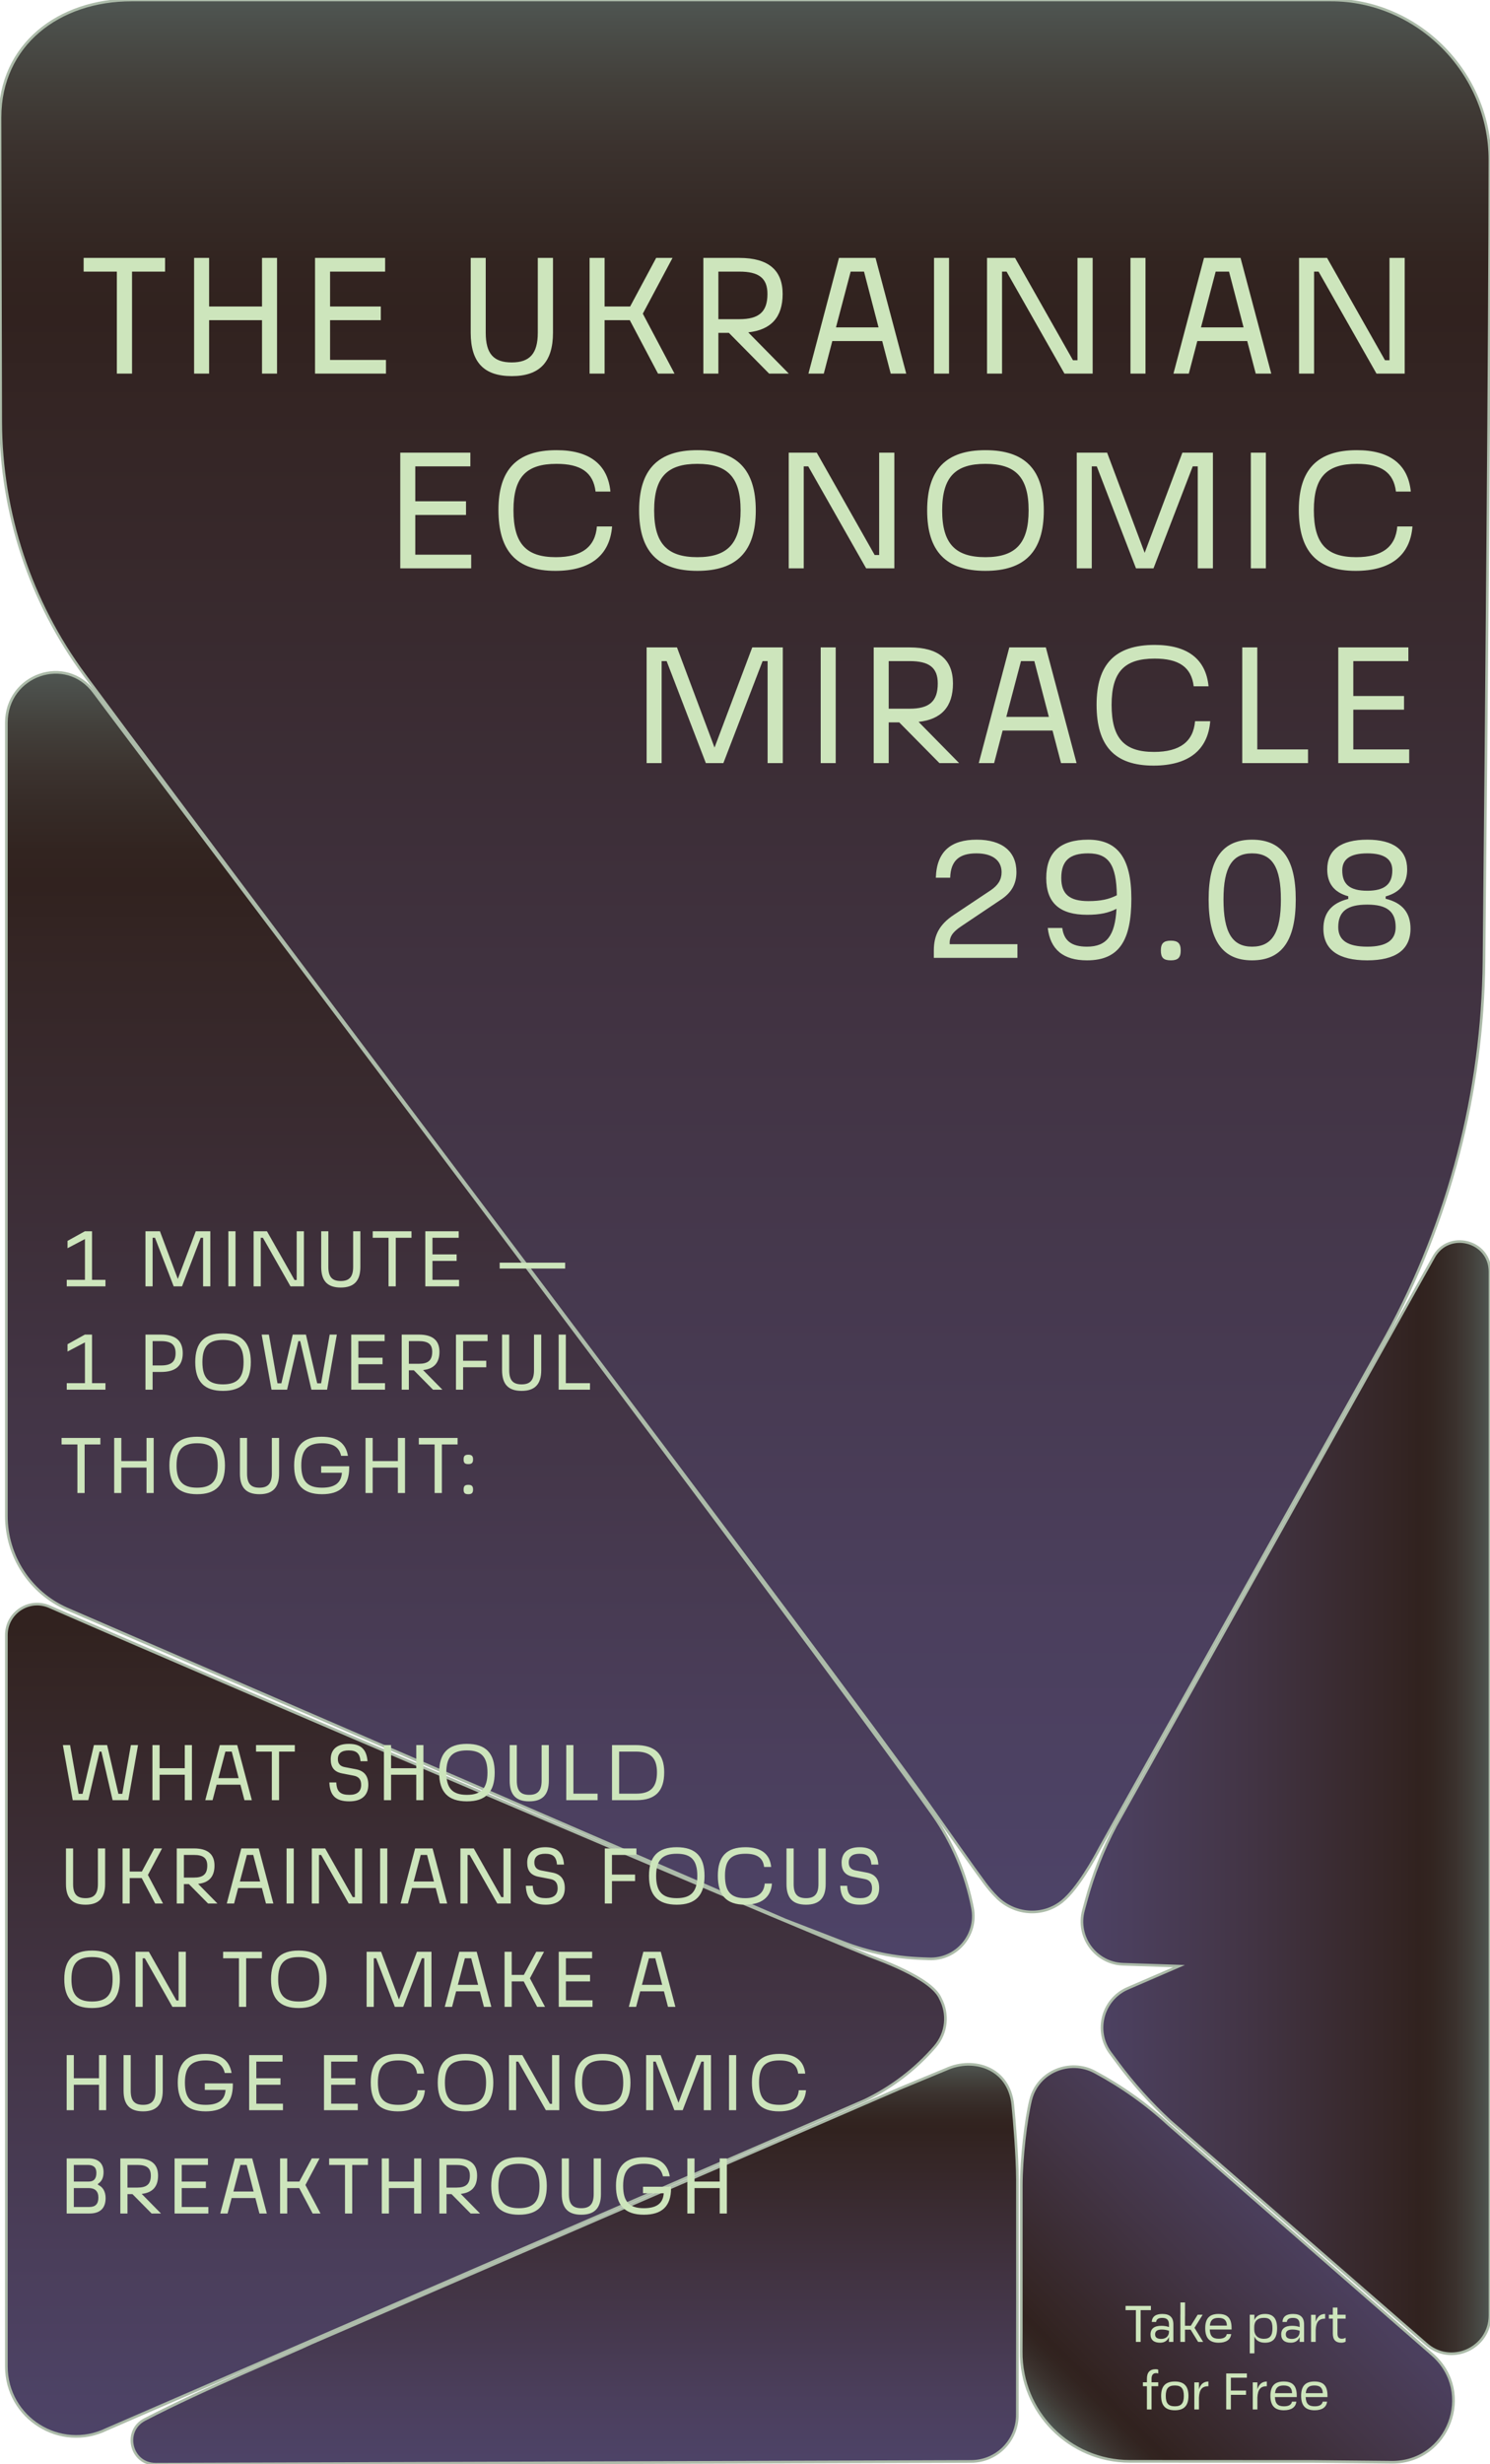 <svg width="375" height="620" viewBox="0 0 375 620" fill="none" xmlns="http://www.w3.org/2000/svg">
<g clip-path="url(#clip0_2085_15222)">
<path d="M284.358 619.285C269.162 619.285 256.885 606.87 257.019 591.664C257.063 586.037 257.019 579.316 257.041 549.93C257.041 542.963 258.2 533.161 259.403 528.315C261.208 521.103 269.34 518.021 275.468 521.281C282.219 524.899 288.503 529.342 294.14 534.545L360.628 592.535C371.19 601.958 364.55 619.486 350.401 619.509L330.659 619.308L284.358 619.285Z" fill="url(#paint0_linear_2085_15222)" stroke="#ACBBA9" stroke-width="0.668" stroke-miterlimit="10"/>
<path d="M294.453 533.652C289.618 529.186 285.206 524.296 281.284 519.004L279.479 516.57C275.335 511.01 277.474 503.016 283.824 500.269L296.725 494.687L282.688 494.218C275.758 493.995 270.856 487.341 272.684 480.642L273.33 478.275C275.112 471.71 277.608 465.346 280.794 459.317L360.741 316.431C364.439 309.42 375.023 312.077 375.001 319.981V582.554C374.979 590.949 365.041 595.326 358.847 589.677L294.453 533.652Z" fill="url(#paint1_linear_2085_15222)" stroke="#ACBBA9" stroke-width="0.668" stroke-miterlimit="10"/>
<path d="M39.172 620C32.933 620.022 30.883 611.649 36.409 608.768C51.27 601.02 73.797 591.753 78.365 589.543L226.048 525.658C226.115 525.636 226.159 525.613 226.226 525.569L238.124 520.634C245.032 517.463 253.989 520.299 254.902 529.61C255.281 533.339 256.039 542.539 256.061 548.434C256.083 572.282 256.061 585.077 256.039 607.629C256.039 614.083 250.825 619.308 244.385 619.308L39.172 620Z" fill="url(#paint2_linear_2085_15222)" stroke="#ACBBA9" stroke-width="0.668" stroke-miterlimit="10"/>
<path d="M234.759 456.526C239.727 463.582 243.136 471.598 244.763 480.061C246.078 486.872 240.708 493.146 233.778 492.856L232.107 492.789C225.289 492.566 218.56 491.181 212.21 488.703C205.48 486.09 197.637 483.076 197.637 483.076L16.8 404.789C7.575 400.702 1.604 391.547 1.604 381.432V181.829C1.626 169.771 16.599 164.501 23.707 174.215C29.79 182.521 205.191 414.524 234.759 456.526Z" fill="url(#paint3_linear_2085_15222)" stroke="#ACBBA9" stroke-width="0.668" stroke-miterlimit="10"/>
<path d="M236.697 502.882C234.513 497.59 220.61 492.834 218.827 492.119C194.652 482.428 52.517 421.804 12.455 404.253C7.33 402.02 1.604 405.771 1.604 411.376V595.393C1.604 608.389 15.173 616.896 26.826 611.224L217.624 528.471C224.375 525.234 230.414 520.634 235.316 514.962C238.368 511.434 238.68 506.633 236.697 502.882Z" fill="url(#paint4_linear_2085_15222)" stroke="#ACBBA9" stroke-width="0.668" stroke-miterlimit="10"/>
<path d="M374.978 40.193C374.978 18.288 356.774 -0.067 334.915 0C334.202 0 63.302 0 33.111 0C14.817 -0.022 0 11.232 0 29.564L0.178 106.11C0.245 129.064 7.643 151.416 21.279 169.86C73.507 240.466 210.25 420.732 233.89 454.204C241.087 464.386 245.677 470.884 246.034 471.33C246.836 472.335 248.507 475.059 251.047 477.516C255.414 481.736 262.233 482.294 267.045 478.61C267.157 478.543 267.246 478.453 267.357 478.364C271.212 475.238 275.446 467.601 276.872 464.877L348.93 336.148C364.728 307.231 373.151 274.831 373.485 241.873C374.086 181.784 374.955 83.847 374.978 40.193Z" fill="url(#paint5_linear_2085_15222)" stroke="#ACBBA9" stroke-width="0.668" stroke-miterlimit="10"/>
<path d="M29.408 94H33.23V68.338H41.546V64.894H21.05V68.338H29.408V94ZM65.942 64.894V77.116H52.628V64.894H48.848V94H52.628V80.56H65.942V94H69.722V64.894H65.942ZM79.29 94H97.14V90.556H83.07V80.56H95.838V77.116H83.07V68.338H96.93V64.894H79.29V94ZM128.799 94.63C135.771 94.63 139.173 91.144 139.173 83.71V64.894H135.351V83.71C135.351 89.002 133.293 91.186 128.799 91.186C124.221 91.186 122.247 89.002 122.247 83.71V64.894H118.467V83.71C118.467 91.144 121.785 94.63 128.799 94.63ZM165.604 94H169.762L161.782 78.922L169.258 64.894H165.142L158.59 77.116H152.164V64.894H148.384V94H152.164V80.56H158.506L165.604 94ZM198.526 94L188.32 83.626C194.074 82.996 196.972 79.804 196.972 73.966C196.972 67.918 193.318 64.894 186.094 64.894H177.022V94H180.802V83.752H183.448L193.57 94H198.526ZM180.802 68.338H186.094C190.924 68.338 193.15 69.934 193.15 73.966C193.15 78.544 190.924 80.308 186.094 80.308H180.802V68.338ZM224.173 94H228.079L220.351 64.894H211.153L203.467 94H207.331L209.473 85.81H222.031L224.173 94ZM210.397 82.366L214.093 68.338H217.453L221.107 82.366H210.397ZM235.075 94H238.855V64.894H235.075V94ZM271.177 64.894V90.64H270.043L255.469 64.894H248.413V94H252.193V68.338H253.327L267.901 94H274.999V64.894H271.177ZM284.515 94H288.295V64.894H284.515V94ZM316.04 94H319.946L312.218 64.894H303.02L295.334 94H299.198L301.34 85.81H313.898L316.04 94ZM302.264 82.366L305.96 68.338H309.32L312.974 82.366H302.264ZM349.706 64.894V90.64H348.572L333.998 64.894H326.942V94H330.722V68.338H331.856L346.43 94H353.528V64.894H349.706Z" fill="#CDE5BC"/>
<path d="M100.738 143H118.588V139.556H104.518V129.56H117.286V126.116H104.518V117.338H118.378V113.894H100.738V143ZM139.771 143.63C148.465 143.63 153.463 139.808 154.051 132.458H150.229C149.809 137.624 146.365 140.186 139.897 140.186C132.421 140.186 129.229 136.784 129.229 128.342C129.229 120.026 132.463 116.708 140.065 116.708C146.113 116.708 149.305 118.808 149.893 123.68H153.631C152.959 116.834 148.339 113.264 140.065 113.264C130.069 113.264 125.449 118.178 125.449 128.3C125.449 138.674 129.985 143.63 139.771 143.63ZM175.512 143.63C185.466 143.63 190.212 138.716 190.212 128.426C190.212 118.136 185.466 113.264 175.512 113.264C165.6 113.264 160.854 118.136 160.854 128.426C160.854 138.716 165.6 143.63 175.512 143.63ZM175.512 140.186C167.952 140.186 164.634 136.784 164.634 128.426C164.634 120.026 167.952 116.708 175.512 116.708C183.072 116.708 186.39 120.026 186.39 128.426C186.39 136.7 183.114 140.186 175.512 140.186ZM221.267 113.894V139.64H220.133L205.559 113.894H198.503V143H202.283V117.338H203.417L217.991 143H225.089V113.894H221.267ZM248.003 143.63C257.957 143.63 262.703 138.716 262.703 128.426C262.703 118.136 257.957 113.264 248.003 113.264C238.091 113.264 233.345 118.136 233.345 128.426C233.345 138.716 238.091 143.63 248.003 143.63ZM248.003 140.186C240.443 140.186 237.125 136.784 237.125 128.426C237.125 120.026 240.443 116.708 248.003 116.708C255.563 116.708 258.881 120.026 258.881 128.426C258.881 136.7 255.605 140.186 248.003 140.186ZM305.266 113.894H297.58L288.088 139.094L278.638 113.894H270.994V143H274.774V117.338H276.034L285.904 143H290.314L300.184 117.338H301.444V143H305.266V113.894ZM314.807 143H318.587V113.894H314.807V143ZM341.207 143.63C349.901 143.63 354.899 139.808 355.487 132.458H351.665C351.245 137.624 347.801 140.186 341.333 140.186C333.857 140.186 330.665 136.784 330.665 128.342C330.665 120.026 333.899 116.708 341.501 116.708C347.549 116.708 350.741 118.808 351.329 123.68H355.067C354.395 116.834 349.775 113.264 341.501 113.264C331.505 113.264 326.885 118.178 326.885 128.3C326.885 138.674 331.421 143.63 341.207 143.63Z" fill="#CDE5BC"/>
<path d="M197.01 162.894H189.324L179.832 188.094L170.382 162.894H162.738V192H166.518V166.338H167.778L177.648 192H182.058L191.928 166.338H193.188V192H197.01V162.894ZM206.551 192H210.331V162.894H206.551V192ZM241.393 192L231.187 181.626C236.941 180.996 239.839 177.804 239.839 171.966C239.839 165.918 236.185 162.894 228.961 162.894H219.889V192H223.669V181.752H226.315L236.437 192H241.393ZM223.669 166.338H228.961C233.791 166.338 236.017 167.934 236.017 171.966C236.017 176.544 233.791 178.308 228.961 178.308H223.669V166.338ZM267.04 192H270.946L263.218 162.894H254.02L246.334 192H250.198L252.34 183.81H264.898L267.04 192ZM253.264 180.366L256.96 166.338H260.32L263.974 180.366H253.264ZM290.307 192.63C299.001 192.63 303.999 188.808 304.587 181.458H300.765C300.345 186.624 296.901 189.186 290.433 189.186C282.957 189.186 279.765 185.784 279.765 177.342C279.765 169.026 282.999 165.708 290.601 165.708C296.649 165.708 299.841 167.808 300.429 172.68H304.167C303.495 165.834 298.875 162.264 290.601 162.264C280.605 162.264 275.985 167.178 275.985 177.3C275.985 187.674 280.521 192.63 290.307 192.63ZM312.65 192H329.198V188.556H316.43V162.894H312.65V192ZM336.817 192H354.667V188.556H340.597V178.56H353.365V175.116H340.597V166.338H354.457V162.894H336.817V192Z" fill="#CDE5BC"/>
<path d="M239.014 237.556C238.93 235.708 239.686 234.532 242.038 232.978L251.74 226.468C254.554 224.662 255.814 222.436 255.814 219.412C255.814 214.246 252.244 211.264 245.818 211.264C239.392 211.264 235.738 214.162 235.528 220.84H239.14C239.266 216.556 241.408 214.708 245.734 214.708C249.766 214.708 252.076 216.472 252.076 219.454C252.076 221.344 251.194 222.73 249.346 223.99L240.022 230.206C236.368 232.642 235.024 235.372 235.024 239.152V241H256.066V237.556H239.014ZM273.861 211.264C266.763 211.264 263.319 214.498 263.319 220.924C263.319 227.182 266.721 230.164 273.609 230.164C276.885 230.164 279.069 229.66 281.001 228.652C280.623 235.414 278.523 238.186 273.567 238.186C269.661 238.186 267.771 236.674 267.351 233.482H263.697C264.327 238.9 267.603 241.63 273.567 241.63C281.673 241.63 284.739 236.632 284.739 226.09C284.739 215.716 281.127 211.264 273.861 211.264ZM267.099 220.924C267.099 216.598 269.157 214.708 273.861 214.708C279.069 214.708 280.959 217.606 281.085 225.25C279.111 226.258 277.053 226.72 273.903 226.72C269.157 226.72 267.099 224.956 267.099 220.924ZM294.681 241.63C296.445 241.63 297.159 240.958 297.159 239.152C297.159 237.346 296.445 236.674 294.681 236.674C292.875 236.674 292.161 237.346 292.161 239.152C292.161 240.958 292.833 241.63 294.681 241.63ZM315.107 241.63C322.583 241.63 326.111 236.674 326.111 226.3C326.111 216.094 322.583 211.264 315.107 211.264C307.715 211.264 304.187 216.094 304.187 226.3C304.187 236.674 307.715 241.63 315.107 241.63ZM315.107 238.186C310.151 238.186 307.925 234.616 307.925 226.3C307.925 218.194 310.151 214.708 315.107 214.708C320.189 214.708 322.373 218.194 322.373 226.3C322.373 234.616 320.189 238.186 315.107 238.186ZM344.116 241.63C351.256 241.63 354.994 238.942 354.994 233.65C354.994 229.828 353.104 227.182 348.736 226.132V225.544C352.474 224.494 354.154 222.184 354.154 218.74C354.154 213.826 350.668 211.264 344.116 211.264C337.48 211.264 334.036 213.826 334.036 218.74C334.036 222.142 335.632 224.494 339.328 225.502V226.174C335.002 227.224 333.07 229.828 333.07 233.65C333.07 238.942 336.85 241.63 344.116 241.63ZM344.116 224.116C339.79 224.116 337.816 222.562 337.816 218.992C337.816 216.136 339.874 214.708 344.116 214.708C348.358 214.708 350.416 216.136 350.416 218.992C350.416 222.562 348.358 224.116 344.116 224.116ZM344.116 238.186C339.16 238.186 336.808 236.59 336.808 233.272C336.808 229.282 339.076 227.602 344.116 227.602C348.988 227.602 351.256 229.282 351.256 233.272C351.256 236.59 348.904 238.186 344.116 238.186Z" fill="#CDE5BC"/>
<path d="M23.16 322.01V309.79H21.36L17 312.21V314.05L21.38 311.75V322.01H16.8V323.65H26.54V322.01H23.16ZM52.932 309.79H49.272L44.752 321.79L40.252 309.79H36.612V323.65H38.412V311.43H39.012L43.712 323.65H45.812L50.512 311.43H51.112V323.65H52.932V309.79ZM57.475 323.65H59.275V309.79H57.475V323.65ZM74.667 309.79V322.05H74.127L67.187 309.79H63.827V323.65H65.627V311.43H66.167L73.107 323.65H76.487V309.79H74.667ZM85.758 323.95C89.078 323.95 90.698 322.29 90.698 318.75V309.79H88.878V318.75C88.878 321.27 87.898 322.31 85.758 322.31C83.578 322.31 82.638 321.27 82.638 318.75V309.79H80.838V318.75C80.838 322.29 82.418 323.95 85.758 323.95ZM97.785 323.65H99.605V311.43H103.565V309.79H93.805V311.43H97.785V323.65ZM107.042 323.65H115.542V322.01H108.842V317.25H114.922V315.61H108.842V311.43H115.442V309.79H107.042V323.65ZM125.758 319.17H142.238V317.69H125.758V319.17ZM23.16 348.01V335.79H21.36L17 338.21V340.05L21.38 337.75V348.01H16.8V349.65H26.54V348.01H23.16ZM36.612 349.65H38.412V345.19H40.532C44.192 345.19 45.992 343.63 45.992 340.47C45.992 337.33 44.192 335.79 40.532 335.79H36.612V349.65ZM38.412 343.55V337.43H40.532C43.052 337.43 44.192 338.29 44.192 340.47C44.192 342.65 43.052 343.55 40.532 343.55H38.412ZM56.121 349.95C60.861 349.95 63.121 347.61 63.121 342.71C63.121 337.81 60.861 335.49 56.121 335.49C51.401 335.49 49.141 337.81 49.141 342.71C49.141 347.61 51.401 349.95 56.121 349.95ZM56.121 348.31C52.521 348.31 50.941 346.69 50.941 342.71C50.941 338.71 52.521 337.13 56.121 337.13C59.721 337.13 61.301 338.71 61.301 342.71C61.301 346.65 59.741 348.31 56.121 348.31ZM82.975 335.79L80.815 348.05H79.835L76.995 335.79H75.375L75.355 335.81V335.79H73.675L70.815 348.05H69.835L67.675 335.79H65.855L68.335 349.65H72.255L75.095 337.43H75.555L78.375 349.65H82.315L84.775 335.79H82.975ZM88.401 349.65H96.901V348.01H90.201V343.25H96.281V341.61H90.201V337.43H96.801V335.79H88.401V349.65ZM111.34 349.65L106.48 344.71C109.22 344.41 110.6 342.89 110.6 340.11C110.6 337.23 108.86 335.79 105.42 335.79H101.1V349.65H102.9V344.77H104.16L108.98 349.65H111.34ZM102.9 337.43H105.42C107.72 337.43 108.78 338.19 108.78 340.11C108.78 342.29 107.72 343.13 105.42 343.13H102.9V337.43ZM114.757 349.65H116.557V344.01H122.377V342.37H116.557V337.43H122.717V335.79H114.757V349.65ZM131.278 349.95C134.598 349.95 136.218 348.29 136.218 344.75V335.79H134.398V344.75C134.398 347.27 133.418 348.31 131.278 348.31C129.098 348.31 128.158 347.27 128.158 344.75V335.79H126.358V344.75C126.358 348.29 127.938 349.95 131.278 349.95ZM140.604 349.65H148.484V348.01H142.404V335.79H140.604V349.65ZM19.48 375.65H21.3V363.43H25.26V361.79H15.5V363.43H19.48V375.65ZM36.877 361.79V367.61H30.537V361.79H28.737V375.65H30.537V369.25H36.877V375.65H38.677V361.79H36.877ZM49.613 375.95C54.353 375.95 56.613 373.61 56.613 368.71C56.613 363.81 54.353 361.49 49.613 361.49C44.893 361.49 42.633 363.81 42.633 368.71C42.633 373.61 44.893 375.95 49.613 375.95ZM49.613 374.31C46.013 374.31 44.433 372.69 44.433 368.71C44.433 364.71 46.013 363.13 49.613 363.13C53.213 363.13 54.793 364.71 54.793 368.71C54.793 372.65 53.233 374.31 49.613 374.31ZM65.301 375.95C68.621 375.95 70.241 374.29 70.241 370.75V361.79H68.421V370.75C68.421 373.27 67.441 374.31 65.301 374.31C63.121 374.31 62.181 373.27 62.181 370.75V361.79H60.381V370.75C60.381 374.29 61.961 375.95 65.301 375.95ZM80.828 368.91V370.55H86.048C85.888 373.13 84.208 374.31 81.048 374.31C77.368 374.31 75.828 372.67 75.828 368.67C75.828 364.67 77.528 363.13 81.008 363.13C83.888 363.13 85.368 364.15 85.848 366.29H87.568C87.028 363.17 84.968 361.49 80.948 361.49C76.368 361.49 74.028 363.81 74.028 368.69C74.028 373.59 76.308 375.95 81.048 375.95C85.508 375.95 87.888 373.91 87.888 369.27V368.91H80.828ZM100.135 361.79V367.61H93.795V361.79H91.995V375.65H93.795V369.25H100.135V375.65H101.935V361.79H100.135ZM109.386 375.65H111.206V363.43H115.166V361.79H105.406V363.43H109.386V375.65ZM117.858 368.37C118.718 368.37 119.058 368.07 119.058 367.19C119.058 366.33 118.718 366.01 117.858 366.01C116.998 366.01 116.678 366.33 116.678 367.19C116.678 368.07 116.978 368.37 117.858 368.37ZM117.858 375.95C118.718 375.95 119.058 375.63 119.058 374.77C119.058 373.91 118.718 373.59 117.858 373.59C116.998 373.59 116.678 373.91 116.678 374.77C116.678 375.63 116.978 375.95 117.858 375.95Z" fill="#CDE5BC"/>
<path d="M32.94 439.067L30.78 451.327H29.8L26.96 439.067H25.34L25.32 439.087V439.067H23.64L20.78 451.327H19.8L17.64 439.067H15.82L18.3 452.927H22.22L25.06 440.707H25.52L28.34 452.927H32.28L34.74 439.067H32.94ZM46.506 439.067V444.887H40.166V439.067H38.366V452.927H40.166V446.527H46.506V452.927H48.306V439.067H46.506ZM61.522 452.927H63.382L59.702 439.067H55.322L51.662 452.927H53.502L54.522 449.027H60.502L61.522 452.927ZM54.962 447.387L56.722 440.707H58.322L60.062 447.387H54.962ZM68.418 452.927H70.237V440.707H74.198V439.067H64.438V440.707H68.418V452.927ZM87.916 453.227C91.016 453.227 92.696 451.707 92.696 449.047C92.696 446.887 91.716 445.547 89.556 445.147L86.736 444.607C85.596 444.387 85.036 443.727 85.036 442.607C85.036 441.147 85.976 440.407 87.756 440.407C89.676 440.407 90.556 441.127 90.736 443.127H92.496C92.256 440.107 90.776 438.767 87.796 438.767C84.836 438.767 83.236 440.147 83.236 442.647C83.236 444.667 84.116 445.827 86.156 446.207L89.036 446.767C90.336 447.007 90.896 447.787 90.896 449.087C90.896 450.707 89.916 451.587 87.956 451.587C85.656 451.587 84.736 450.787 84.636 448.467H82.896C83.016 451.787 84.536 453.227 87.916 453.227ZM104.768 439.067V444.887H98.428V439.067H96.628V452.927H98.428V446.527H104.768V452.927H106.568V439.067H104.768ZM117.504 453.227C122.244 453.227 124.504 450.887 124.504 445.987C124.504 441.087 122.244 438.767 117.504 438.767C112.784 438.767 110.524 441.087 110.524 445.987C110.524 450.887 112.784 453.227 117.504 453.227ZM117.504 451.587C113.904 451.587 112.324 449.967 112.324 445.987C112.324 441.987 113.904 440.407 117.504 440.407C121.104 440.407 122.684 441.987 122.684 445.987C122.684 449.927 121.124 451.587 117.504 451.587ZM133.192 453.227C136.512 453.227 138.132 451.567 138.132 448.027V439.067H136.312V448.027C136.312 450.547 135.332 451.587 133.192 451.587C131.012 451.587 130.072 450.547 130.072 448.027V439.067H128.272V448.027C128.272 451.567 129.852 453.227 133.192 453.227ZM142.518 452.927H150.398V451.287H144.318V439.067H142.518V452.927ZM154.026 452.927H160.206C164.906 452.927 167.166 450.667 167.166 445.927C167.166 441.267 164.846 439.067 159.926 439.067H154.026V452.927ZM155.826 451.287V440.707H160.006C163.706 440.707 165.346 442.307 165.346 445.927C165.346 449.647 163.746 451.287 160.166 451.287H155.826ZM21.52 479.227C24.84 479.227 26.46 477.567 26.46 474.027V465.067H24.64V474.027C24.64 476.547 23.66 477.587 21.52 477.587C19.34 477.587 18.4 476.547 18.4 474.027V465.067H16.6V474.027C16.6 477.567 18.18 479.227 21.52 479.227ZM39.046 478.927H41.026L37.226 471.747L40.786 465.067H38.826L35.706 470.887H32.646V465.067H30.846V478.927H32.646V472.527H35.666L39.046 478.927ZM54.723 478.927L49.863 473.987C52.603 473.687 53.983 472.167 53.983 469.387C53.983 466.507 52.243 465.067 48.803 465.067H44.483V478.927H46.283V474.047H47.543L52.363 478.927H54.723ZM46.283 466.707H48.803C51.103 466.707 52.163 467.467 52.163 469.387C52.163 471.567 51.103 472.407 48.803 472.407H46.283V466.707ZM66.936 478.927H68.796L65.116 465.067H60.736L57.076 478.927H58.916L59.936 475.027H65.916L66.936 478.927ZM60.376 473.387L62.136 466.707H63.736L65.476 473.387H60.376ZM72.128 478.927H73.928V465.067H72.128V478.927ZM89.319 465.067V477.327H88.779L81.839 465.067H78.479V478.927H80.279V466.707H80.819L87.759 478.927H91.139V465.067H89.319ZM95.671 478.927H97.471V465.067H95.671V478.927ZM110.682 478.927H112.542L108.862 465.067H104.482L100.822 478.927H102.662L103.682 475.027H109.662L110.682 478.927ZM104.122 473.387L105.882 466.707H107.482L109.222 473.387H104.122ZM126.714 465.067V477.327H126.174L119.234 465.067H115.874V478.927H117.674V466.707H118.214L125.154 478.927H128.534V465.067H126.714ZM137.365 479.227C140.465 479.227 142.145 477.707 142.145 475.047C142.145 472.887 141.165 471.547 139.005 471.147L136.185 470.607C135.045 470.387 134.485 469.727 134.485 468.607C134.485 467.147 135.425 466.407 137.205 466.407C139.125 466.407 140.005 467.127 140.185 469.127H141.945C141.705 466.107 140.225 464.767 137.245 464.767C134.285 464.767 132.685 466.147 132.685 468.647C132.685 470.667 133.565 471.827 135.605 472.207L138.485 472.767C139.785 473.007 140.345 473.787 140.345 475.087C140.345 476.707 139.365 477.587 137.405 477.587C135.105 477.587 134.185 476.787 134.085 474.467H132.345C132.465 477.787 133.985 479.227 137.365 479.227ZM152.214 478.927H154.014V473.287H159.834V471.647H154.014V466.707H160.174V465.067H152.214V478.927ZM170.316 479.227C175.056 479.227 177.316 476.887 177.316 471.987C177.316 467.087 175.056 464.767 170.316 464.767C165.596 464.767 163.336 467.087 163.336 471.987C163.336 476.887 165.596 479.227 170.316 479.227ZM170.316 477.587C166.716 477.587 165.136 475.967 165.136 471.987C165.136 467.987 166.716 466.407 170.316 466.407C173.916 466.407 175.496 467.987 175.496 471.987C175.496 475.927 173.936 477.587 170.316 477.587ZM187.484 479.227C191.624 479.227 194.004 477.407 194.284 473.907H192.464C192.264 476.367 190.624 477.587 187.544 477.587C183.984 477.587 182.464 475.967 182.464 471.947C182.464 467.987 184.004 466.407 187.624 466.407C190.504 466.407 192.024 467.407 192.304 469.727H194.084C193.764 466.467 191.564 464.767 187.624 464.767C182.864 464.767 180.664 467.107 180.664 471.927C180.664 476.867 182.824 479.227 187.484 479.227ZM202.864 479.227C206.184 479.227 207.804 477.567 207.804 474.027V465.067H205.984V474.027C205.984 476.547 205.004 477.587 202.864 477.587C200.684 477.587 199.744 476.547 199.744 474.027V465.067H197.944V474.027C197.944 477.567 199.524 479.227 202.864 479.227ZM216.49 479.227C219.59 479.227 221.27 477.707 221.27 475.047C221.27 472.887 220.29 471.547 218.13 471.147L215.31 470.607C214.17 470.387 213.61 469.727 213.61 468.607C213.61 467.147 214.55 466.407 216.33 466.407C218.25 466.407 219.13 467.127 219.31 469.127H221.07C220.83 466.107 219.35 464.767 216.37 464.767C213.41 464.767 211.81 466.147 211.81 468.647C211.81 470.667 212.69 471.827 214.73 472.207L217.61 472.767C218.91 473.007 219.47 473.787 219.47 475.087C219.47 476.707 218.49 477.587 216.53 477.587C214.23 477.587 213.31 476.787 213.21 474.467H211.47C211.59 477.787 213.11 479.227 216.49 479.227ZM23.16 505.227C27.9 505.227 30.16 502.887 30.16 497.987C30.16 493.087 27.9 490.767 23.16 490.767C18.44 490.767 16.18 493.087 16.18 497.987C16.18 502.887 18.44 505.227 23.16 505.227ZM23.16 503.587C19.56 503.587 17.98 501.967 17.98 497.987C17.98 493.987 19.56 492.407 23.16 492.407C26.76 492.407 28.34 493.987 28.34 497.987C28.34 501.927 26.78 503.587 23.16 503.587ZM44.948 491.067V503.327H44.408L37.468 491.067H34.108V504.927H35.908V492.707H36.448L43.388 504.927H46.768V491.067H44.948ZM60.136 504.927H61.956V492.707H65.916V491.067H56.156V492.707H60.136V504.927ZM75.187 505.227C79.927 505.227 82.187 502.887 82.187 497.987C82.187 493.087 79.927 490.767 75.187 490.767C70.467 490.767 68.207 493.087 68.207 497.987C68.207 502.887 70.467 505.227 75.187 505.227ZM75.187 503.587C71.587 503.587 70.007 501.967 70.007 497.987C70.007 493.987 71.587 492.407 75.187 492.407C78.787 492.407 80.367 493.987 80.367 497.987C80.367 501.927 78.807 503.587 75.187 503.587ZM108.592 491.067H104.932L100.412 503.067L95.912 491.067H92.272V504.927H94.072V492.707H94.672L99.372 504.927H101.472L106.172 492.707H106.772V504.927H108.592V491.067ZM121.795 504.927H123.655L119.975 491.067H115.595L111.935 504.927H113.775L114.795 501.027H120.775L121.795 504.927ZM115.235 499.387L116.995 492.707H118.595L120.335 499.387H115.235ZM135.187 504.927H137.167L133.367 497.747L136.927 491.067H134.967L131.847 496.887H128.787V491.067H126.987V504.927H128.787V498.527H131.807L135.187 504.927ZM140.624 504.927H149.124V503.287H142.424V498.527H148.504V496.887H142.424V492.707H149.024V491.067H140.624V504.927ZM168.12 504.927H169.98L166.3 491.067H161.92L158.26 504.927H160.1L161.12 501.027H167.1L168.12 504.927ZM161.56 499.387L163.32 492.707H164.92L166.66 499.387H161.56ZM24.92 517.067V522.887H18.58V517.067H16.78V530.927H18.58V524.527H24.92V530.927H26.72V517.067H24.92ZM36.016 531.227C39.336 531.227 40.956 529.567 40.956 526.027V517.067H39.136V526.027C39.136 528.547 38.156 529.587 36.016 529.587C33.836 529.587 32.896 528.547 32.896 526.027V517.067H31.096V526.027C31.096 529.567 32.676 531.227 36.016 531.227ZM51.542 524.187V525.827H56.763C56.602 528.407 54.922 529.587 51.763 529.587C48.083 529.587 46.542 527.947 46.542 523.947C46.542 519.947 48.242 518.407 51.722 518.407C54.602 518.407 56.083 519.427 56.562 521.567H58.282C57.742 518.447 55.682 516.767 51.663 516.767C47.083 516.767 44.742 519.087 44.742 523.967C44.742 528.867 47.023 531.227 51.763 531.227C56.222 531.227 58.602 529.187 58.602 524.547V524.187H51.542ZM62.71 530.927H71.21V529.287H64.51V524.527H70.59V522.887H64.51V518.707H71.11V517.067H62.71V530.927ZM81.546 530.927H90.046V529.287H83.346V524.527H89.426V522.887H83.346V518.707H89.946V517.067H81.546V530.927ZM100.133 531.227C104.273 531.227 106.653 529.407 106.933 525.907H105.113C104.913 528.367 103.273 529.587 100.193 529.587C96.633 529.587 95.113 527.967 95.113 523.947C95.113 519.987 96.653 518.407 100.273 518.407C103.153 518.407 104.673 519.407 104.953 521.727H106.733C106.413 518.467 104.213 516.767 100.273 516.767C95.513 516.767 93.313 519.107 93.313 523.927C93.313 528.867 95.473 531.227 100.133 531.227ZM117.152 531.227C121.892 531.227 124.152 528.887 124.152 523.987C124.152 519.087 121.892 516.767 117.152 516.767C112.432 516.767 110.172 519.087 110.172 523.987C110.172 528.887 112.432 531.227 117.152 531.227ZM117.152 529.587C113.552 529.587 111.972 527.967 111.972 523.987C111.972 519.987 113.552 518.407 117.152 518.407C120.752 518.407 122.332 519.987 122.332 523.987C122.332 527.927 120.772 529.587 117.152 529.587ZM138.94 517.067V529.327H138.4L131.46 517.067H128.1V530.927H129.9V518.707H130.44L137.38 530.927H140.76V517.067H138.94ZM151.672 531.227C156.412 531.227 158.672 528.887 158.672 523.987C158.672 519.087 156.412 516.767 151.672 516.767C146.952 516.767 144.692 519.087 144.692 523.987C144.692 528.887 146.952 531.227 151.672 531.227ZM151.672 529.587C148.072 529.587 146.492 527.967 146.492 523.987C146.492 519.987 148.072 518.407 151.672 518.407C155.272 518.407 156.852 519.987 156.852 523.987C156.852 527.927 155.292 529.587 151.672 529.587ZM178.94 517.067H175.28L170.76 529.067L166.26 517.067H162.62V530.927H164.42V518.707H165.02L169.72 530.927H171.82L176.52 518.707H177.12V530.927H178.94V517.067ZM183.483 530.927H185.283V517.067H183.483V530.927ZM196.055 531.227C200.195 531.227 202.575 529.407 202.855 525.907H201.035C200.835 528.367 199.195 529.587 196.115 529.587C192.555 529.587 191.035 527.967 191.035 523.947C191.035 519.987 192.575 518.407 196.195 518.407C199.075 518.407 200.595 519.407 200.875 521.727H202.655C202.335 518.467 200.135 516.767 196.195 516.767C191.435 516.767 189.235 519.107 189.235 523.927C189.235 528.867 191.395 531.227 196.055 531.227ZM24.66 549.707V549.447C25.64 548.847 26.06 547.867 26.06 546.507C26.06 544.287 24.72 543.067 22.28 543.067H16.78V556.927H22.5C25.22 556.927 26.58 555.567 26.58 553.047C26.58 551.347 25.82 550.187 24.66 549.707ZM18.58 548.887V544.707H22.12C23.52 544.707 24.26 545.327 24.26 546.687C24.26 548.167 23.62 548.887 22.36 548.887H18.58ZM18.58 555.287V550.527H22.34C23.88 550.527 24.76 551.307 24.76 552.907C24.76 554.547 24 555.287 22.46 555.287H18.58ZM40.52 556.927L35.66 551.987C38.4 551.687 39.78 550.167 39.78 547.387C39.78 544.507 38.04 543.067 34.6 543.067H30.28V556.927H32.08V552.047H33.34L38.16 556.927H40.52ZM32.08 544.707H34.6C36.9 544.707 37.96 545.467 37.96 547.387C37.96 549.567 36.9 550.407 34.6 550.407H32.08V544.707ZM43.936 556.927H52.436V555.287H45.736V550.527H51.816V548.887H45.736V544.707H52.336V543.067H43.936V556.927ZM65.296 556.927H67.156L63.475 543.067H59.096L55.435 556.927H57.276L58.295 553.027H64.275L65.296 556.927ZM58.736 551.387L60.495 544.707H62.096L63.836 551.387H58.736ZM78.687 556.927H80.667L76.867 549.747L80.427 543.067H78.467L75.347 548.887H72.287V543.067H70.487V556.927H72.287V550.527H75.307L78.687 556.927ZM86.824 556.927H88.644V544.707H92.604V543.067H82.844V544.707H86.824V556.927ZM104.221 543.067V548.887H97.881V543.067H96.081V556.927H97.881V550.527H104.221V556.927H106.021V543.067H104.221ZM120.817 556.927L115.957 551.987C118.697 551.687 120.077 550.167 120.077 547.387C120.077 544.507 118.337 543.067 114.897 543.067H110.577V556.927H112.377V552.047H113.637L118.457 556.927H120.817ZM112.377 544.707H114.897C117.197 544.707 118.257 545.467 118.257 547.387C118.257 549.567 117.197 550.407 114.897 550.407H112.377V544.707ZM130.613 557.227C135.353 557.227 137.613 554.887 137.613 549.987C137.613 545.087 135.353 542.767 130.613 542.767C125.893 542.767 123.633 545.087 123.633 549.987C123.633 554.887 125.893 557.227 130.613 557.227ZM130.613 555.587C127.013 555.587 125.433 553.967 125.433 549.987C125.433 545.987 127.013 544.407 130.613 544.407C134.213 544.407 135.793 545.987 135.793 549.987C135.793 553.927 134.233 555.587 130.613 555.587ZM146.301 557.227C149.621 557.227 151.241 555.567 151.241 552.027V543.067H149.421V552.027C149.421 554.547 148.441 555.587 146.301 555.587C144.121 555.587 143.181 554.547 143.181 552.027V543.067H141.381V552.027C141.381 555.567 142.961 557.227 146.301 557.227ZM161.828 550.187V551.827H167.048C166.888 554.407 165.208 555.587 162.048 555.587C158.368 555.587 156.828 553.947 156.828 549.947C156.828 545.947 158.528 544.407 162.008 544.407C164.888 544.407 166.368 545.427 166.848 547.567H168.568C168.028 544.447 165.968 542.767 161.948 542.767C157.368 542.767 155.028 545.087 155.028 549.967C155.028 554.867 157.308 557.227 162.048 557.227C166.508 557.227 168.888 555.187 168.888 550.547V550.187H161.828ZM181.135 543.067V548.887H174.795V543.067H172.995V556.927H174.795V550.527H181.135V556.927H182.935V543.067H181.135Z" fill="#CDE5BC"/>
<path d="M285.879 589.234H287.069V581.244H289.658V580.172H283.277V581.244H285.879V589.234ZM292.542 582.199C290.96 582.199 289.953 582.787 289.874 584.213H290.973C291.051 583.454 291.627 583.193 292.542 583.193C293.654 583.193 294.203 583.703 294.203 584.853V585.494C293.614 585.272 292.961 585.18 292.294 585.18C290.489 585.18 289.561 585.926 289.561 587.338C289.561 588.711 290.384 589.43 291.98 589.43C293.065 589.43 293.797 588.946 294.203 588.018V589.234H295.314V584.853C295.314 583.062 294.425 582.199 292.542 582.199ZM292.267 588.476C291.221 588.476 290.711 588.11 290.711 587.338C290.711 586.54 291.247 586.122 292.359 586.122C292.974 586.122 293.575 586.2 294.203 586.436V586.75C294.177 587.783 293.418 588.476 292.267 588.476ZM301.546 589.234H302.815L300.631 585.69L302.684 582.395H301.428L299.702 585.167H298.238V582.774H298.251V579.296H297.087V582.395H297.074V589.234H298.238V586.148H299.65L301.546 589.234ZM309.959 585.743C309.959 583.245 308.913 582.199 306.664 582.199C304.375 582.199 303.329 583.363 303.329 585.795C303.329 588.253 304.401 589.43 306.716 589.43C308.586 589.43 309.711 588.672 309.855 587.26H308.756C308.612 588.044 307.945 588.436 306.742 588.436C305.199 588.436 304.545 587.783 304.467 586.109H309.959V585.743ZM306.664 583.193C308.089 583.193 308.743 583.794 308.782 585.128H304.493C304.637 583.742 305.291 583.193 306.664 583.193ZM318.37 582.199C316.984 582.199 316.134 582.748 315.702 583.729V582.395H314.538V592.111H315.702V587.874C316.134 588.894 317.023 589.43 318.37 589.43C320.449 589.43 321.417 588.266 321.417 585.795C321.417 583.363 320.449 582.199 318.37 582.199ZM318.108 588.45C316.539 588.45 315.663 587.534 315.663 586.07V585.507C315.663 584.043 316.434 583.18 318.134 583.18C319.625 583.18 320.253 583.925 320.253 585.808C320.253 587.639 319.625 588.45 318.108 588.45ZM325.434 582.199C323.851 582.199 322.844 582.787 322.766 584.213H323.864C323.943 583.454 324.518 583.193 325.434 583.193C326.545 583.193 327.094 583.703 327.094 584.853V585.494C326.506 585.272 325.852 585.18 325.185 585.18C323.381 585.18 322.452 585.926 322.452 587.338C322.452 588.711 323.276 589.43 324.871 589.43C325.957 589.43 326.689 588.946 327.094 588.018V589.234H328.206V584.853C328.206 583.062 327.317 582.199 325.434 582.199ZM325.159 588.476C324.113 588.476 323.603 588.11 323.603 587.338C323.603 586.54 324.139 586.122 325.251 586.122C325.865 586.122 326.467 586.2 327.094 586.436V586.75C327.068 587.783 326.31 588.476 325.159 588.476ZM331.129 584.147V582.408H329.965V589.234H331.129V586.24C331.234 584.173 331.927 583.389 333.509 583.376V582.199C332.332 582.212 331.574 582.813 331.129 584.147ZM338.664 583.376V582.395H336.611V580.59H335.447V582.395H334.44V583.376H335.447V587.142C335.447 588.685 336.14 589.43 337.579 589.43C337.945 589.43 338.35 589.352 338.664 589.169V588.188C338.363 588.358 338.037 588.436 337.71 588.436C336.964 588.436 336.611 588.018 336.611 587.142V583.376H338.664ZM290.969 597.08C291.165 597.08 291.348 597.106 291.505 597.185V596.23C291.322 596.139 291.112 596.1 290.89 596.1C289.36 596.1 288.654 596.923 288.654 598.493V599.395H287.647V600.376H288.654V606.234H289.818V600.376H291.505V599.395H289.818V598.493C289.818 597.59 290.184 597.08 290.969 597.08ZM295.684 606.43C298.011 606.43 299.11 605.266 299.11 602.808C299.11 600.376 298.011 599.199 295.684 599.199C293.317 599.199 292.231 600.376 292.231 602.808C292.231 605.266 293.317 606.43 295.684 606.43ZM295.684 605.436C294.062 605.436 293.395 604.678 293.395 602.808C293.395 600.964 294.062 600.193 295.684 600.193C297.305 600.193 297.946 600.964 297.946 602.808C297.946 604.665 297.305 605.436 295.684 605.436ZM301.75 601.147V599.408H300.586V606.234H301.75V603.24C301.854 601.173 302.548 600.389 304.13 600.376V599.199C302.953 599.212 302.194 599.813 301.75 601.147ZM308.609 606.234H309.786V602.546H313.591V601.474H309.786V598.244H313.813V597.172H308.609V606.234ZM316.456 601.147V599.408H315.292V606.234H316.456V603.24C316.56 601.173 317.253 600.389 318.836 600.376V599.199C317.659 599.212 316.9 599.813 316.456 601.147ZM326.364 602.743C326.364 600.245 325.318 599.199 323.068 599.199C320.78 599.199 319.734 600.363 319.734 602.795C319.734 605.253 320.806 606.43 323.121 606.43C324.991 606.43 326.115 605.672 326.259 604.26H325.161C325.017 605.044 324.35 605.436 323.147 605.436C321.604 605.436 320.95 604.783 320.871 603.109H326.364V602.743ZM323.068 600.193C324.494 600.193 325.148 600.794 325.187 602.128H320.898C321.041 600.742 321.695 600.193 323.068 600.193ZM334.097 602.743C334.097 600.245 333.05 599.199 330.801 599.199C328.513 599.199 327.467 600.363 327.467 602.795C327.467 605.253 328.539 606.43 330.853 606.43C332.723 606.43 333.848 605.672 333.992 604.26H332.893C332.75 605.044 332.083 605.436 330.88 605.436C329.337 605.436 328.683 604.783 328.604 603.109H334.097V602.743ZM330.801 600.193C332.227 600.193 332.88 600.794 332.92 602.128H328.63C328.774 600.742 329.428 600.193 330.801 600.193Z" fill="#CDE5BC"/>
</g>
<defs>
<linearGradient id="paint0_linear_2085_15222" x1="332.192" y1="548.64" x2="267.232" y2="613.461" gradientUnits="userSpaceOnUse">
<stop offset="0.006" stop-color="#4D4367"/>
<stop offset="0.154" stop-color="#4B3F5D"/>
<stop offset="0.425" stop-color="#433546"/>
<stop offset="0.786" stop-color="#342524"/>
<stop offset="0.835" stop-color="#31221F"/>
<stop offset="0.861" stop-color="#322420"/>
<stop offset="0.891" stop-color="#352A26"/>
<stop offset="0.923" stop-color="#3B322E"/>
<stop offset="0.956" stop-color="#423F3A"/>
<stop offset="0.99" stop-color="#4C504C"/>
<stop offset="1" stop-color="#4F5652"/>
</linearGradient>
<linearGradient id="paint1_linear_2085_15222" x1="374.971" y1="452.313" x2="266.9" y2="452.313" gradientUnits="userSpaceOnUse">
<stop stop-color="#4F5652"/>
<stop offset="0.01" stop-color="#4C504C"/>
<stop offset="0.044" stop-color="#423F3A"/>
<stop offset="0.077" stop-color="#3B322E"/>
<stop offset="0.109" stop-color="#352A26"/>
<stop offset="0.139" stop-color="#322420"/>
<stop offset="0.166" stop-color="#31221F"/>
<stop offset="0.213" stop-color="#342524"/>
<stop offset="0.575" stop-color="#433546"/>
<stop offset="0.846" stop-color="#4B3F5D"/>
<stop offset="0.994" stop-color="#4D4367"/>
</linearGradient>
<linearGradient id="paint2_linear_2085_15222" x1="144.642" y1="519.377" x2="144.642" y2="619.993" gradientUnits="userSpaceOnUse">
<stop stop-color="#4F5652"/>
<stop offset="0.01" stop-color="#4C504C"/>
<stop offset="0.044" stop-color="#423F3A"/>
<stop offset="0.077" stop-color="#3B322E"/>
<stop offset="0.109" stop-color="#352A26"/>
<stop offset="0.139" stop-color="#322420"/>
<stop offset="0.166" stop-color="#31221F"/>
<stop offset="0.213" stop-color="#342524"/>
<stop offset="0.575" stop-color="#433546"/>
<stop offset="0.846" stop-color="#4B3F5D"/>
<stop offset="0.994" stop-color="#4D4367"/>
</linearGradient>
<linearGradient id="paint3_linear_2085_15222" x1="123.285" y1="169.178" x2="123.285" y2="492.882" gradientUnits="userSpaceOnUse">
<stop stop-color="#4F5652"/>
<stop offset="0.01" stop-color="#4C504C"/>
<stop offset="0.044" stop-color="#423F3A"/>
<stop offset="0.077" stop-color="#3B322E"/>
<stop offset="0.109" stop-color="#352A26"/>
<stop offset="0.139" stop-color="#322420"/>
<stop offset="0.166" stop-color="#31221F"/>
<stop offset="0.213" stop-color="#342524"/>
<stop offset="0.575" stop-color="#433546"/>
<stop offset="0.846" stop-color="#4B3F5D"/>
<stop offset="0.994" stop-color="#4D4367"/>
</linearGradient>
<linearGradient id="paint4_linear_2085_15222" x1="119.782" y1="613.011" x2="119.782" y2="403.585" gradientUnits="userSpaceOnUse">
<stop offset="0.006" stop-color="#4D4367"/>
<stop offset="0.178" stop-color="#4B3F5D"/>
<stop offset="0.493" stop-color="#433546"/>
<stop offset="0.914" stop-color="#342524"/>
<stop offset="0.97" stop-color="#31221F"/>
</linearGradient>
<linearGradient id="paint5_linear_2085_15222" x1="187.485" y1="-0.022" x2="187.485" y2="481.067" gradientUnits="userSpaceOnUse">
<stop stop-color="#4F5652"/>
<stop offset="0.01" stop-color="#4C504C"/>
<stop offset="0.044" stop-color="#423F3A"/>
<stop offset="0.077" stop-color="#3B322E"/>
<stop offset="0.109" stop-color="#352A26"/>
<stop offset="0.139" stop-color="#322420"/>
<stop offset="0.166" stop-color="#31221F"/>
<stop offset="0.213" stop-color="#342524"/>
<stop offset="0.575" stop-color="#433546"/>
<stop offset="0.846" stop-color="#4B3F5D"/>
<stop offset="0.994" stop-color="#4D4367"/>
</linearGradient>
<clipPath id="clip0_2085_15222">
<rect width="375" height="620" fill="white"/>
</clipPath>
</defs>
</svg>
